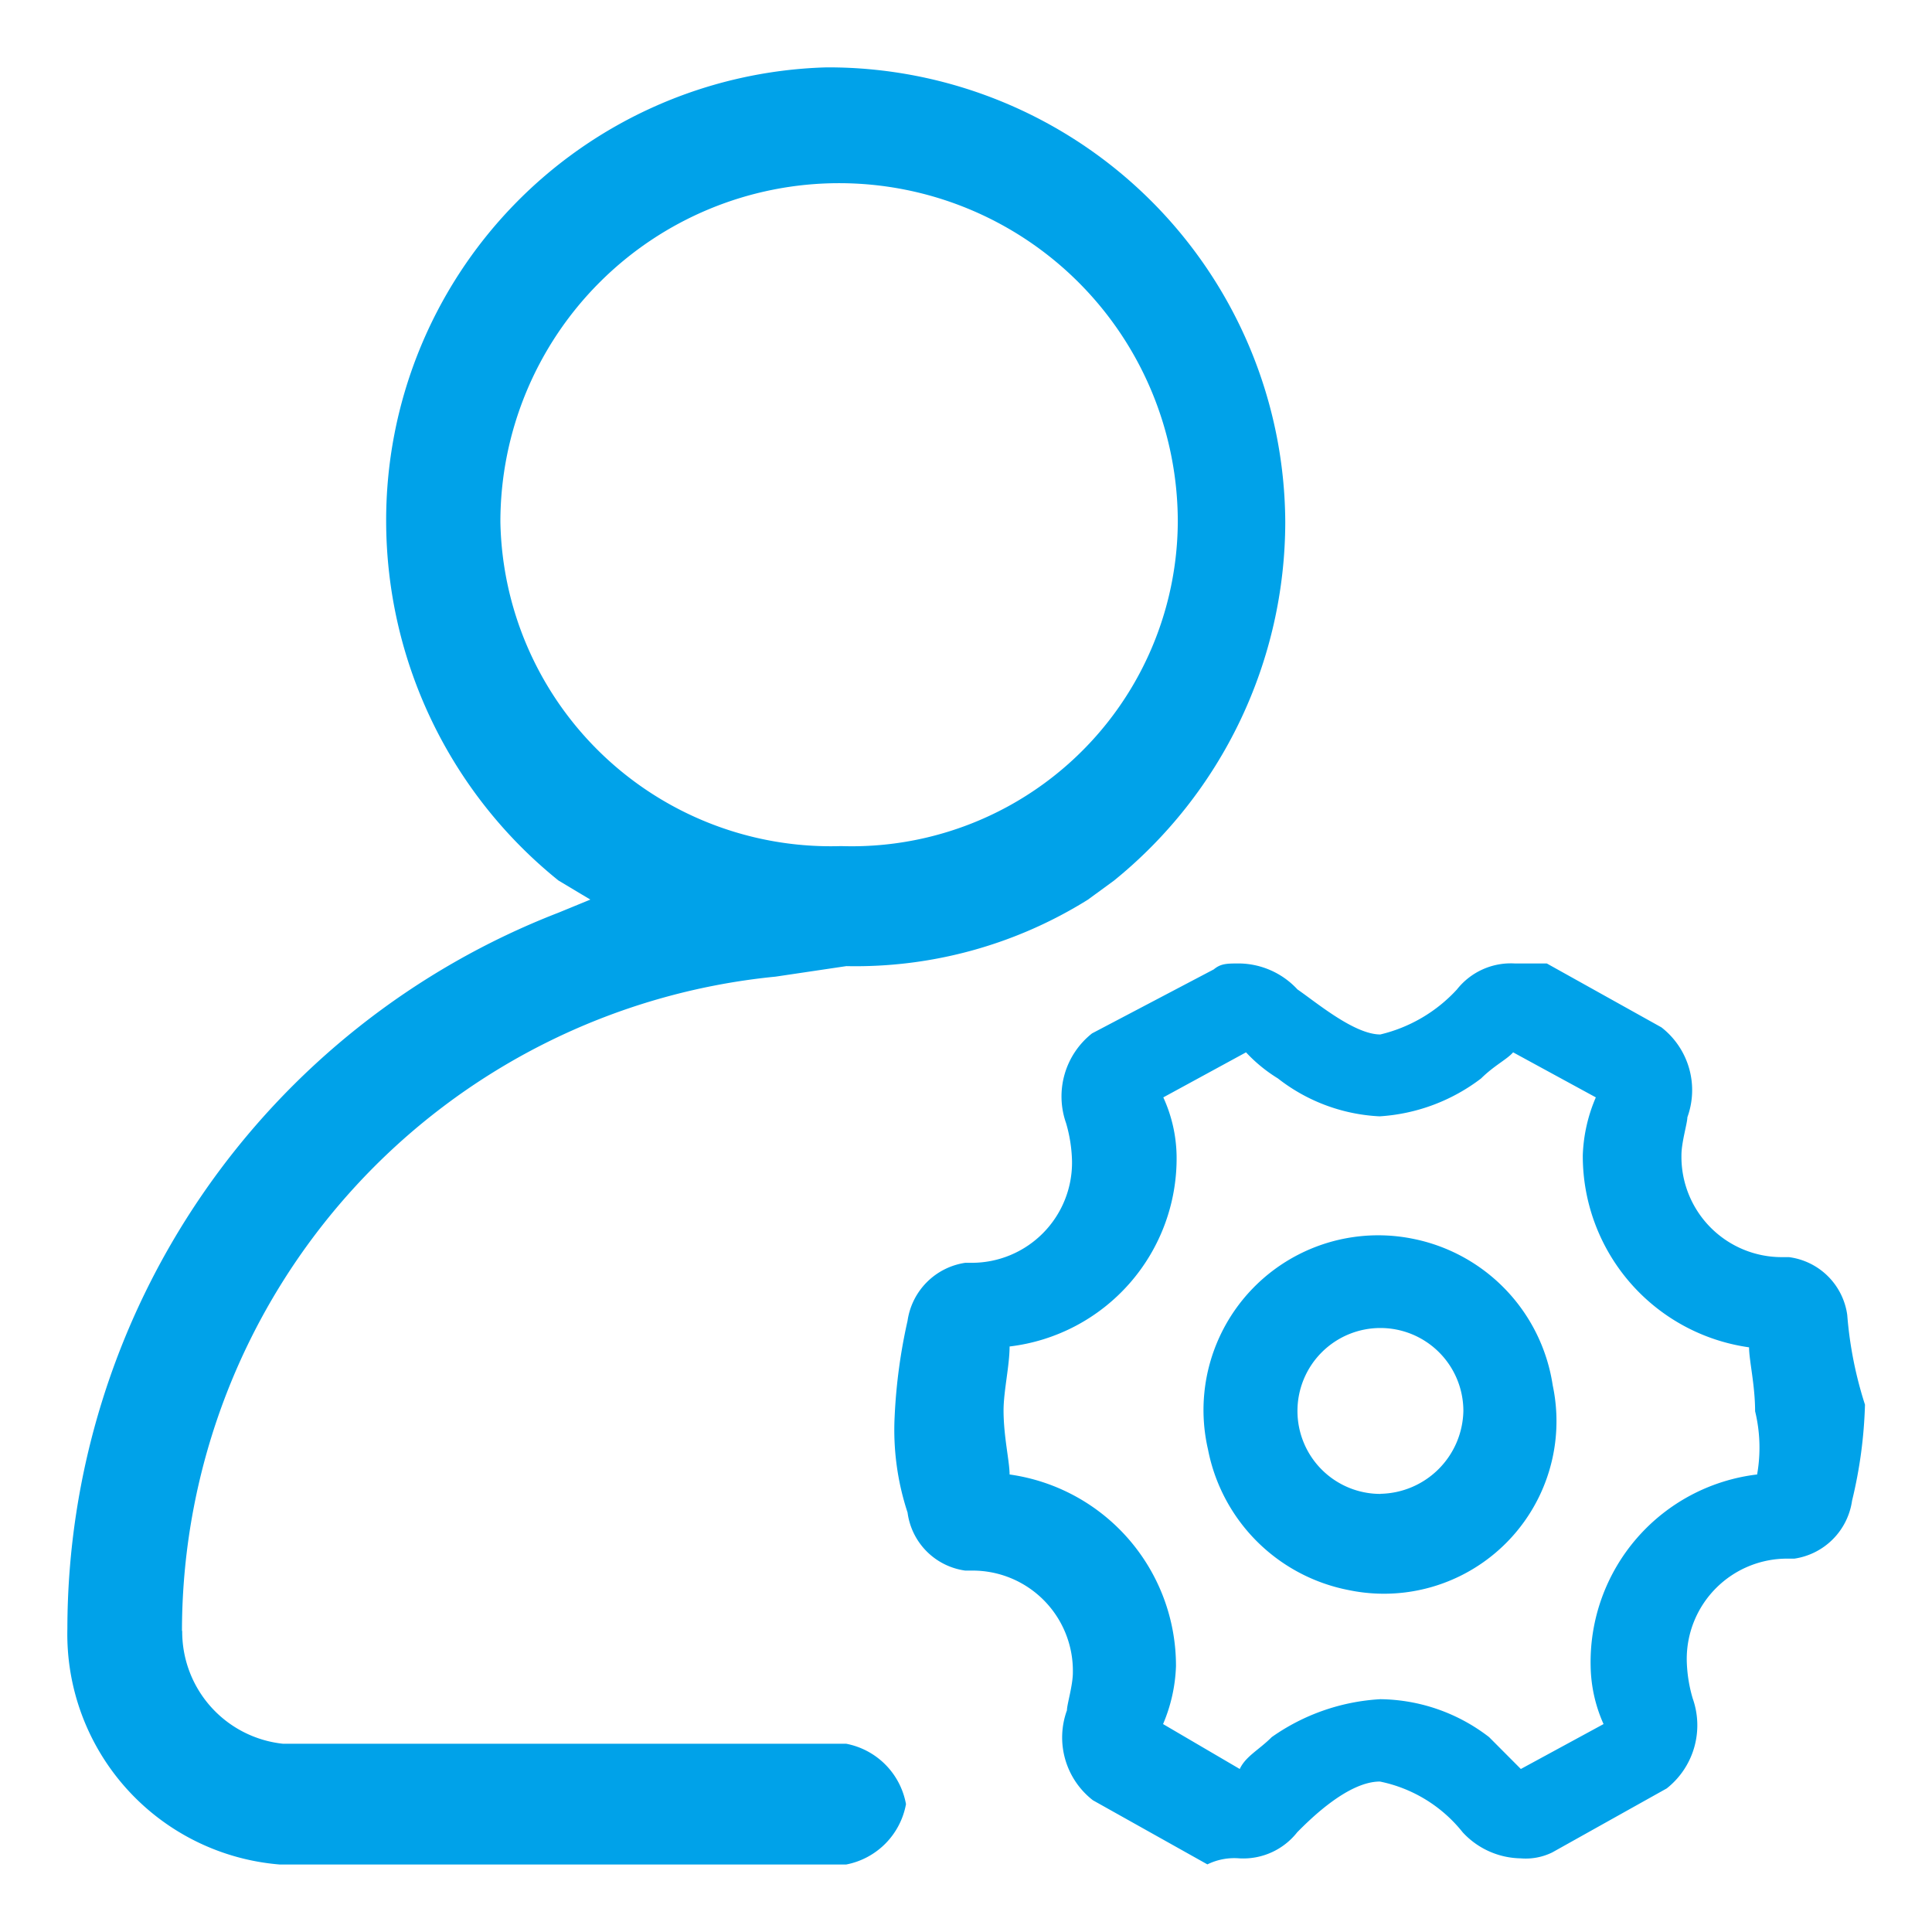 <?xml version="1.0" standalone="no"?><!DOCTYPE svg PUBLIC "-//W3C//DTD SVG 1.1//EN" "http://www.w3.org/Graphics/SVG/1.1/DTD/svg11.dtd"><svg t="1757685392080" class="icon" viewBox="0 0 1024 1024" version="1.1" xmlns="http://www.w3.org/2000/svg" p-id="10216" xmlns:xlink="http://www.w3.org/1999/xlink" width="256" height="256"><path d="M265.216 276.608a179.52 179.52 0 0 1 359.04 0 172.8 172.8 0 0 1-178.496 171.84 175.168 175.168 0 0 1-180.544-171.84z m-168.768 588.096v-1.472a348.8 348.8 0 0 1 314.688-345.6l37.44-5.568a232.512 232.512 0 0 0 128-35.2l13.76-10.048a244.928 244.928 0 0 0 90.88-190.208 242.176 242.176 0 0 0-243.2-240.896 240.128 240.128 0 0 0-233.344 240.896 244.928 244.928 0 0 0 91.328 190.08l16.896 10.112-16.832 6.912a407.488 407.488 0 0 0-260.352 379.52 122.496 122.496 0 0 0 112.512 124.992h300.288a39.872 39.872 0 0 0 31.68-32 39.808 39.808 0 0 0-31.68-32H150.016a59.712 59.712 0 0 1-53.44-60.096z m834.816-83.2a100.096 100.096 0 0 0-88.192 101.568 77.76 77.76 0 0 0 6.848 30.72l-43.84 23.808-16.832-16.896a96 96 0 0 0-57.6-20.096 110.592 110.592 0 0 0-57.6 20.096c-6.848 6.848-13.76 10.112-16.96 16.896l-40.64-23.808a85.44 85.44 0 0 0 6.848-30.72 102.4 102.4 0 0 0-88.192-101.568c0-6.912-3.2-20.16-3.2-33.984 0-10.048 3.2-23.808 3.2-33.856a100.352 100.352 0 0 0 88.512-101.376 77.312 77.312 0 0 0-7.04-30.656l43.84-23.872a80.576 80.576 0 0 0 16.896 13.824 94.848 94.848 0 0 0 53.888 20.096 98.688 98.688 0 0 0 53.824-20.096c6.912-6.848 13.76-10.112 16.96-13.824l43.84 23.872a84.544 84.544 0 0 0-6.912 30.656 102.4 102.4 0 0 0 88.128 101.824c0 6.848 3.2 20.096 3.2 33.856a81.664 81.664 0 0 1 1.024 33.792z m16.96-115.2h-3.2a53.184 53.184 0 0 1-53.824-54.016c0-6.912 3.136-16.96 3.136-20.096a42.112 42.112 0 0 0-13.76-47.68l-60.736-33.856h-17.024a36.352 36.352 0 0 0-30.592 13.76 80.384 80.384 0 0 1-40.64 23.872c-13.76 0-33.856-16.96-43.904-23.872a42.752 42.752 0 0 0-30.592-13.76c-6.784 0-9.984 0-13.76 3.136l-64.512 33.92a42.56 42.56 0 0 0-13.76 47.616 77.568 77.568 0 0 1 3.136 20.16 53.12 53.12 0 0 1-53.376 53.824h-3.2a36.288 36.288 0 0 0-30.592 30.72 290.816 290.816 0 0 0-6.848 50.88 139.904 139.904 0 0 0 6.848 50.752 35.776 35.776 0 0 0 30.592 30.784h3.2a53.12 53.12 0 0 1 53.824 54.016c0 6.848-3.136 16.896-3.136 20.032a42.112 42.112 0 0 0 13.76 47.68l60.672 33.984a32.448 32.448 0 0 1 16.896-3.2 36.352 36.352 0 0 0 30.72-13.824c6.784-6.848 26.88-26.88 43.84-26.88a75.264 75.264 0 0 1 43.84 26.88 42.688 42.688 0 0 0 30.656 13.824 32 32 0 0 0 16.832-3.136l60.672-33.92a42.624 42.624 0 0 0 13.76-47.744 76.8 76.8 0 0 1-3.136-20.032 53.184 53.184 0 0 1 53.888-54.016h3.136a36.224 36.224 0 0 0 30.592-30.72 243.2 243.2 0 0 0 6.848-50.88 208 208 0 0 1-9.408-47.616 35.84 35.84 0 0 0-30.912-30.592z m-216.448 125.504a43.968 43.968 0 1 1 43.84-43.968 44.8 44.8 0 0 1-43.904 43.904z m16.768-135.296a92.608 92.608 0 0 0-108.288 111.68 94.208 94.208 0 0 0 74.432 74.56 91.456 91.456 0 0 0 108.288-108.48 93.376 93.376 0 0 0-74.432-77.76z" fill="#00a2e9" p-id="10217"></path></svg>
